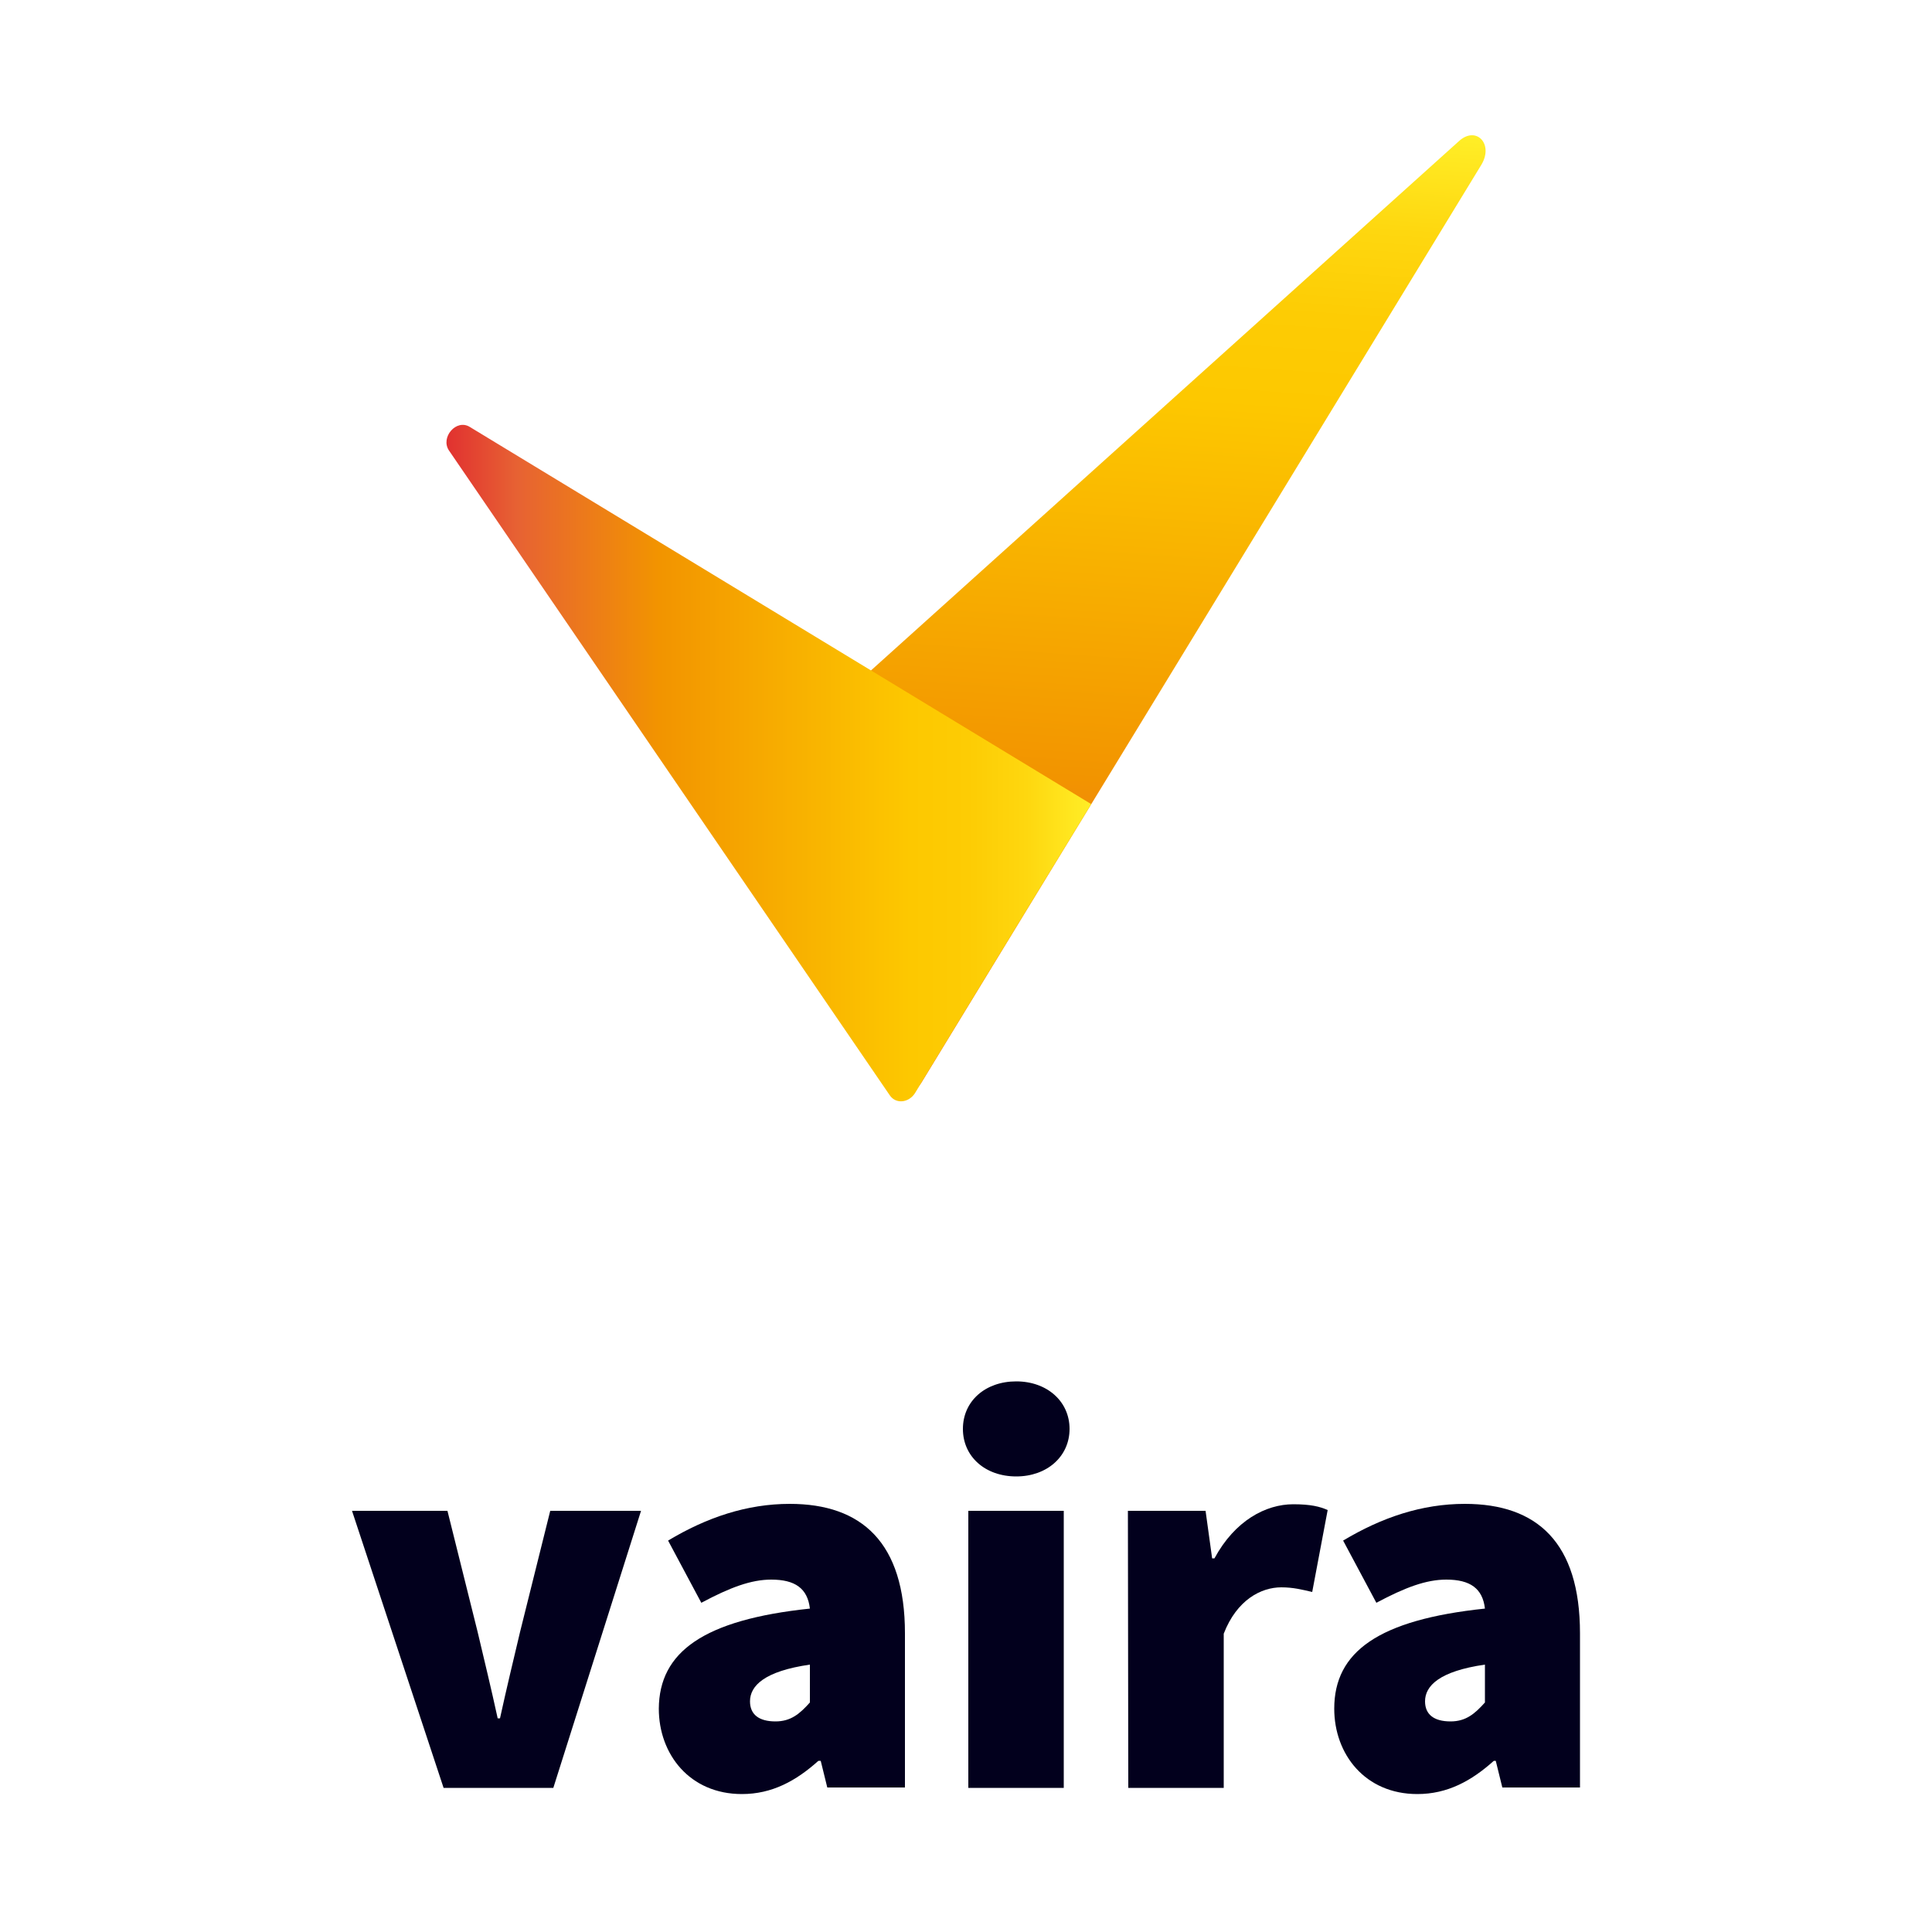 <svg xmlns="http://www.w3.org/2000/svg" xmlns:xlink="http://www.w3.org/1999/xlink" id="uuid-b072c5d5-7f46-4080-abd2-25d03798ed32" x="0px" y="0px" viewBox="0 0 500 500" style="enable-background:new 0 0 500 500;" xml:space="preserve"><style type="text/css">	.st0{fill:#FFFFFF;}	.st1{fill:url(#SVGID_1_);}	.st2{fill:url(#SVGID_00000006697997378429224090000003773238766275488444_);}	.st3{fill:#02001D;}</style><rect class="st0" width="500" height="500"></rect><g>			<linearGradient id="SVGID_1_" gradientUnits="userSpaceOnUse" x1="-743.125" y1="-1661.1" x2="-759.24" y2="-1918.531" gradientTransform="matrix(0.991 0.132 -0.132 0.991 790.928 2030.717)">		<stop offset="0" style="stop-color:#E13130"></stop>		<stop offset="0.11" style="stop-color:#E76233"></stop>		<stop offset="0.33" style="stop-color:#F29400"></stop>		<stop offset="0.72" style="stop-color:#FDC800"></stop>		<stop offset="0.81" style="stop-color:#FDCC04"></stop>		<stop offset="0.9" style="stop-color:#FED70F"></stop>		<stop offset="0.98" style="stop-color:#FFE922"></stop>		<stop offset="1" style="stop-color:#FFEE27"></stop>	</linearGradient>	<path class="st1" d="M383.4,42.6L238.5,280.1c-1.7,2.7-4.6,3.9-6.6,2.7l-45.6-66.1c-2.5-1.6-2.2-6.1,0.8-8.7L377.6,36.5   C382,32.5,386.6,37.2,383.4,42.6L383.4,42.6z"></path>			<linearGradient id="SVGID_00000127017111112305361140000014755286423705401508_" gradientUnits="userSpaceOnUse" x1="115.542" y1="-1386.514" x2="282.4" y2="-1386.514" gradientTransform="matrix(1 0 0 1 0 1584)">		<stop offset="0" style="stop-color:#E13130"></stop>		<stop offset="0.11" style="stop-color:#E76233"></stop>		<stop offset="0.33" style="stop-color:#F29400"></stop>		<stop offset="0.72" style="stop-color:#FDC800"></stop>		<stop offset="0.81" style="stop-color:#FDCC04"></stop>		<stop offset="0.9" style="stop-color:#FED70F"></stop>		<stop offset="0.98" style="stop-color:#FFE922"></stop>		<stop offset="1" style="stop-color:#FFEE27"></stop>	</linearGradient>	<path style="fill:url(#SVGID_00000127017111112305361140000014755286423705401508_);" d="M121.6,110.5l160.8,97.6   c-11.5,18.8-45.6,74.8-45.6,74.8c-1.6,2.5-4.9,2.9-6.5,0.6L116.2,116.6C113.9,113.2,118.1,108.3,121.6,110.5L121.6,110.5z"></path></g><g>	<path class="st3" d="M91.1,391h24.7l7.8,31.3c1.7,7.2,3.5,14.6,5.2,22.4h0.6c1.7-7.8,3.5-15.2,5.2-22.4l7.8-31.3h23.5l-22.7,71.7   h-28.4L91.1,391L91.1,391L91.1,391z"></path>	<path class="st3" d="M209.6,416.3c-0.6-5.2-3.8-7.5-10-7.5c-5.2,0-10.6,2-18.1,6l-8.6-16.1c10-6,20.4-9.5,31.5-9.5   c18.6,0,29.8,10,29.8,33.5v39.9h-20.1l-1.7-6.9h-0.6c-5.8,5.2-12,8.6-19.8,8.6c-13.5,0-21.5-10.3-21.5-22.1   C170.6,427.5,182.1,419.2,209.6,416.3L209.6,416.3z M200.7,445.5c4,0,6.3-2,8.9-4.9v-9.8c-11.8,1.7-15.5,5.5-15.5,9.5   C194.1,443.7,196.4,445.5,200.7,445.5z"></path>	<path class="st3" d="M249.2,369.8c0-7.2,5.8-12.3,13.8-12.3s13.8,5.2,13.8,12.3s-5.8,12.3-13.8,12.3S249.2,377,249.2,369.8z    M250.6,391h24.7v71.7h-24.7L250.6,391L250.6,391z"></path>	<path class="st3" d="M291.9,391H312l1.7,12.3h0.6c5.3-9.8,13.3-14,20.4-14c4.5,0,6.9,0.6,8.9,1.5l-4,21.2c-2.6-0.6-4.9-1.2-8-1.2   c-5.2,0-11.5,3.2-14.9,12v39.9H292L291.9,391L291.9,391L291.9,391z"></path>	<path class="st3" d="M384.3,416.3c-0.6-5.2-3.8-7.5-10-7.5c-5.2,0-10.6,2-18.1,6l-8.6-16.1c10-6,20.4-9.5,31.5-9.5   c18.7,0,29.8,10,29.8,33.5v39.9h-20.1l-1.7-6.9h-0.5c-5.8,5.2-12,8.6-19.8,8.6c-13.5,0-21.5-10.3-21.5-22.1   C345.3,427.5,356.7,419.2,384.3,416.3L384.3,416.3z M375.4,445.5c4,0,6.3-2,8.9-4.9v-9.8c-11.8,1.7-15.5,5.5-15.5,9.5   C368.8,443.7,371.1,445.5,375.4,445.5z"></path></g></svg>